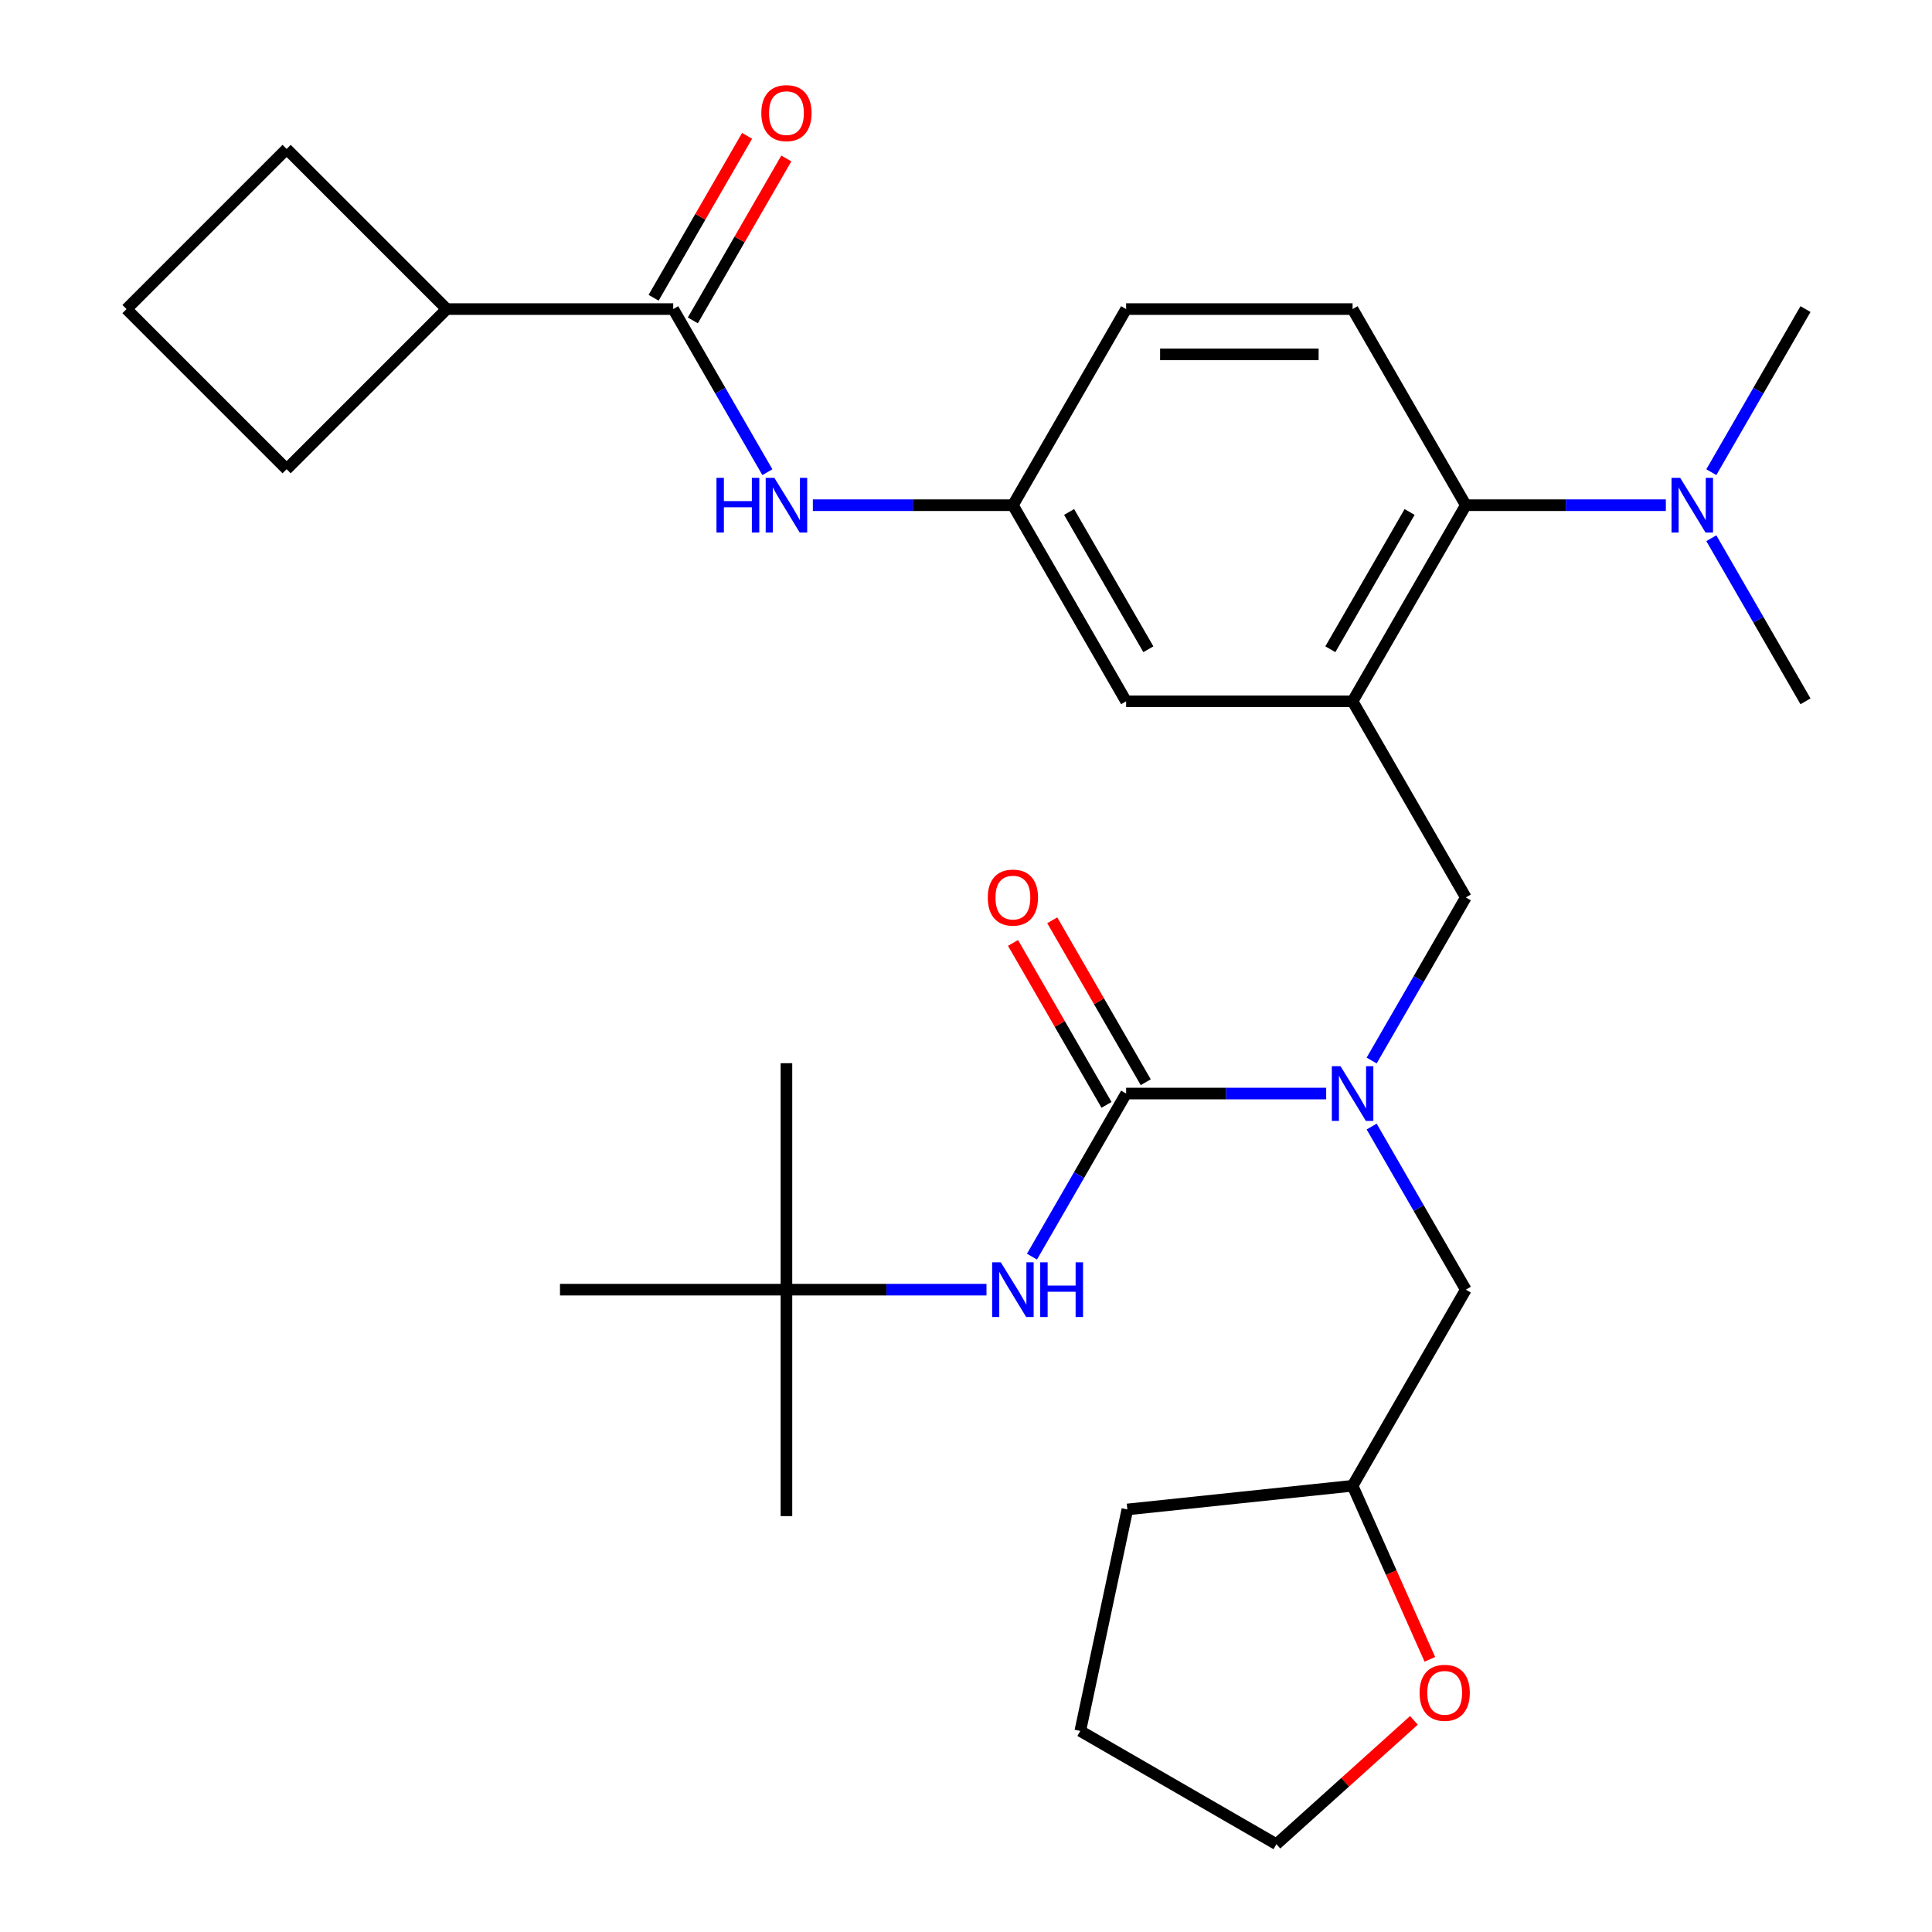 <?xml version='1.0' encoding='iso-8859-1'?>
<svg version='1.1' baseProfile='full'
              xmlns='http://www.w3.org/2000/svg'
                      xmlns:rdkit='http://www.rdkit.org/xml'
                      xmlns:xlink='http://www.w3.org/1999/xlink'
                  xml:space='preserve'
width='1000px' height='1000px' viewBox='0 0 1000 1000'>
<!-- END OF HEADER -->
<rect style='opacity:1.0;fill:#FFFFFF;stroke:none' width='1000' height='1000' x='0' y='0'> </rect>
<path class='bond-1' d='M 582.882,566.017 L 634.653,566.017' style='fill:none;fill-rule:evenodd;stroke:#000000;stroke-width:6px;stroke-linecap:butt;stroke-linejoin:miter;stroke-opacity:1' />
<path class='bond-1' d='M 634.653,566.017 L 686.425,566.017' style='fill:none;fill-rule:evenodd;stroke:#0000FF;stroke-width:6px;stroke-linecap:butt;stroke-linejoin:miter;stroke-opacity:1' />
<path class='bond-5' d='M 582.882,566.017 L 558.512,608.226' style='fill:none;fill-rule:evenodd;stroke:#000000;stroke-width:6px;stroke-linecap:butt;stroke-linejoin:miter;stroke-opacity:1' />
<path class='bond-5' d='M 558.512,608.226 L 534.143,650.436' style='fill:none;fill-rule:evenodd;stroke:#0000FF;stroke-width:6px;stroke-linecap:butt;stroke-linejoin:miter;stroke-opacity:1' />
<path class='bond-9' d='M 593.033,560.156 L 568.836,518.247' style='fill:none;fill-rule:evenodd;stroke:#000000;stroke-width:6px;stroke-linecap:butt;stroke-linejoin:miter;stroke-opacity:1' />
<path class='bond-9' d='M 568.836,518.247 L 544.64,476.337' style='fill:none;fill-rule:evenodd;stroke:#FF0000;stroke-width:6px;stroke-linecap:butt;stroke-linejoin:miter;stroke-opacity:1' />
<path class='bond-9' d='M 572.731,571.877 L 548.535,529.968' style='fill:none;fill-rule:evenodd;stroke:#000000;stroke-width:6px;stroke-linecap:butt;stroke-linejoin:miter;stroke-opacity:1' />
<path class='bond-9' d='M 548.535,529.968 L 524.338,488.058' style='fill:none;fill-rule:evenodd;stroke:#FF0000;stroke-width:6px;stroke-linecap:butt;stroke-linejoin:miter;stroke-opacity:1' />
<path class='bond-0' d='M 700.095,362.998 L 758.701,464.507' style='fill:none;fill-rule:evenodd;stroke:#000000;stroke-width:6px;stroke-linecap:butt;stroke-linejoin:miter;stroke-opacity:1' />
<path class='bond-3' d='M 700.095,362.998 L 758.701,261.489' style='fill:none;fill-rule:evenodd;stroke:#000000;stroke-width:6px;stroke-linecap:butt;stroke-linejoin:miter;stroke-opacity:1' />
<path class='bond-3' d='M 688.584,336.05 L 729.609,264.994' style='fill:none;fill-rule:evenodd;stroke:#000000;stroke-width:6px;stroke-linecap:butt;stroke-linejoin:miter;stroke-opacity:1' />
<path class='bond-7' d='M 700.095,362.998 L 582.882,362.998' style='fill:none;fill-rule:evenodd;stroke:#000000;stroke-width:6px;stroke-linecap:butt;stroke-linejoin:miter;stroke-opacity:1' />
<path class='bond-4' d='M 709.962,548.926 L 734.332,506.717' style='fill:none;fill-rule:evenodd;stroke:#0000FF;stroke-width:6px;stroke-linecap:butt;stroke-linejoin:miter;stroke-opacity:1' />
<path class='bond-4' d='M 734.332,506.717 L 758.701,464.507' style='fill:none;fill-rule:evenodd;stroke:#000000;stroke-width:6px;stroke-linecap:butt;stroke-linejoin:miter;stroke-opacity:1' />
<path class='bond-12' d='M 709.962,583.107 L 734.332,625.317' style='fill:none;fill-rule:evenodd;stroke:#0000FF;stroke-width:6px;stroke-linecap:butt;stroke-linejoin:miter;stroke-opacity:1' />
<path class='bond-12' d='M 734.332,625.317 L 758.701,667.526' style='fill:none;fill-rule:evenodd;stroke:#000000;stroke-width:6px;stroke-linecap:butt;stroke-linejoin:miter;stroke-opacity:1' />
<path class='bond-2' d='M 348.456,159.979 L 372.826,202.189' style='fill:none;fill-rule:evenodd;stroke:#000000;stroke-width:6px;stroke-linecap:butt;stroke-linejoin:miter;stroke-opacity:1' />
<path class='bond-2' d='M 372.826,202.189 L 397.196,244.398' style='fill:none;fill-rule:evenodd;stroke:#0000FF;stroke-width:6px;stroke-linecap:butt;stroke-linejoin:miter;stroke-opacity:1' />
<path class='bond-13' d='M 358.607,165.84 L 382.804,123.931' style='fill:none;fill-rule:evenodd;stroke:#000000;stroke-width:6px;stroke-linecap:butt;stroke-linejoin:miter;stroke-opacity:1' />
<path class='bond-13' d='M 382.804,123.931 L 407,82.021' style='fill:none;fill-rule:evenodd;stroke:#FF0000;stroke-width:6px;stroke-linecap:butt;stroke-linejoin:miter;stroke-opacity:1' />
<path class='bond-13' d='M 338.305,154.119 L 362.502,112.209' style='fill:none;fill-rule:evenodd;stroke:#000000;stroke-width:6px;stroke-linecap:butt;stroke-linejoin:miter;stroke-opacity:1' />
<path class='bond-13' d='M 362.502,112.209 L 386.698,70.3' style='fill:none;fill-rule:evenodd;stroke:#FF0000;stroke-width:6px;stroke-linecap:butt;stroke-linejoin:miter;stroke-opacity:1' />
<path class='bond-15' d='M 348.456,159.979 L 231.243,159.979' style='fill:none;fill-rule:evenodd;stroke:#000000;stroke-width:6px;stroke-linecap:butt;stroke-linejoin:miter;stroke-opacity:1' />
<path class='bond-8' d='M 758.701,261.489 L 700.095,159.979' style='fill:none;fill-rule:evenodd;stroke:#000000;stroke-width:6px;stroke-linecap:butt;stroke-linejoin:miter;stroke-opacity:1' />
<path class='bond-11' d='M 758.701,261.489 L 810.473,261.489' style='fill:none;fill-rule:evenodd;stroke:#000000;stroke-width:6px;stroke-linecap:butt;stroke-linejoin:miter;stroke-opacity:1' />
<path class='bond-11' d='M 810.473,261.489 L 862.244,261.489' style='fill:none;fill-rule:evenodd;stroke:#0000FF;stroke-width:6px;stroke-linecap:butt;stroke-linejoin:miter;stroke-opacity:1' />
<path class='bond-14' d='M 510.605,667.526 L 458.834,667.526' style='fill:none;fill-rule:evenodd;stroke:#0000FF;stroke-width:6px;stroke-linecap:butt;stroke-linejoin:miter;stroke-opacity:1' />
<path class='bond-14' d='M 458.834,667.526 L 407.063,667.526' style='fill:none;fill-rule:evenodd;stroke:#000000;stroke-width:6px;stroke-linecap:butt;stroke-linejoin:miter;stroke-opacity:1' />
<path class='bond-6' d='M 420.733,261.489 L 472.504,261.489' style='fill:none;fill-rule:evenodd;stroke:#0000FF;stroke-width:6px;stroke-linecap:butt;stroke-linejoin:miter;stroke-opacity:1' />
<path class='bond-6' d='M 472.504,261.489 L 524.276,261.489' style='fill:none;fill-rule:evenodd;stroke:#000000;stroke-width:6px;stroke-linecap:butt;stroke-linejoin:miter;stroke-opacity:1' />
<path class='bond-10' d='M 582.882,362.998 L 524.276,261.489' style='fill:none;fill-rule:evenodd;stroke:#000000;stroke-width:6px;stroke-linecap:butt;stroke-linejoin:miter;stroke-opacity:1' />
<path class='bond-10' d='M 594.393,336.05 L 553.368,264.994' style='fill:none;fill-rule:evenodd;stroke:#000000;stroke-width:6px;stroke-linecap:butt;stroke-linejoin:miter;stroke-opacity:1' />
<path class='bond-31' d='M 700.095,159.979 L 582.882,159.979' style='fill:none;fill-rule:evenodd;stroke:#000000;stroke-width:6px;stroke-linecap:butt;stroke-linejoin:miter;stroke-opacity:1' />
<path class='bond-31' d='M 682.513,183.422 L 600.464,183.422' style='fill:none;fill-rule:evenodd;stroke:#000000;stroke-width:6px;stroke-linecap:butt;stroke-linejoin:miter;stroke-opacity:1' />
<path class='bond-17' d='M 524.276,261.489 L 582.882,159.979' style='fill:none;fill-rule:evenodd;stroke:#000000;stroke-width:6px;stroke-linecap:butt;stroke-linejoin:miter;stroke-opacity:1' />
<path class='bond-20' d='M 885.781,244.398 L 910.151,202.189' style='fill:none;fill-rule:evenodd;stroke:#0000FF;stroke-width:6px;stroke-linecap:butt;stroke-linejoin:miter;stroke-opacity:1' />
<path class='bond-20' d='M 910.151,202.189 L 934.521,159.979' style='fill:none;fill-rule:evenodd;stroke:#000000;stroke-width:6px;stroke-linecap:butt;stroke-linejoin:miter;stroke-opacity:1' />
<path class='bond-21' d='M 885.781,278.579 L 910.151,320.789' style='fill:none;fill-rule:evenodd;stroke:#0000FF;stroke-width:6px;stroke-linecap:butt;stroke-linejoin:miter;stroke-opacity:1' />
<path class='bond-21' d='M 910.151,320.789 L 934.521,362.998' style='fill:none;fill-rule:evenodd;stroke:#000000;stroke-width:6px;stroke-linecap:butt;stroke-linejoin:miter;stroke-opacity:1' />
<path class='bond-18' d='M 758.701,667.526 L 700.095,769.035' style='fill:none;fill-rule:evenodd;stroke:#000000;stroke-width:6px;stroke-linecap:butt;stroke-linejoin:miter;stroke-opacity:1' />
<path class='bond-25' d='M 407.063,667.526 L 407.063,784.739' style='fill:none;fill-rule:evenodd;stroke:#000000;stroke-width:6px;stroke-linecap:butt;stroke-linejoin:miter;stroke-opacity:1' />
<path class='bond-26' d='M 407.063,667.526 L 407.063,550.313' style='fill:none;fill-rule:evenodd;stroke:#000000;stroke-width:6px;stroke-linecap:butt;stroke-linejoin:miter;stroke-opacity:1' />
<path class='bond-27' d='M 407.063,667.526 L 289.85,667.526' style='fill:none;fill-rule:evenodd;stroke:#000000;stroke-width:6px;stroke-linecap:butt;stroke-linejoin:miter;stroke-opacity:1' />
<path class='bond-22' d='M 231.243,159.979 L 148.361,242.861' style='fill:none;fill-rule:evenodd;stroke:#000000;stroke-width:6px;stroke-linecap:butt;stroke-linejoin:miter;stroke-opacity:1' />
<path class='bond-23' d='M 231.243,159.979 L 148.361,77.097' style='fill:none;fill-rule:evenodd;stroke:#000000;stroke-width:6px;stroke-linecap:butt;stroke-linejoin:miter;stroke-opacity:1' />
<path class='bond-16' d='M 740.089,858.864 L 720.092,813.95' style='fill:none;fill-rule:evenodd;stroke:#FF0000;stroke-width:6px;stroke-linecap:butt;stroke-linejoin:miter;stroke-opacity:1' />
<path class='bond-16' d='M 720.092,813.95 L 700.095,769.035' style='fill:none;fill-rule:evenodd;stroke:#000000;stroke-width:6px;stroke-linecap:butt;stroke-linejoin:miter;stroke-opacity:1' />
<path class='bond-24' d='M 731.839,890.458 L 696.251,922.502' style='fill:none;fill-rule:evenodd;stroke:#FF0000;stroke-width:6px;stroke-linecap:butt;stroke-linejoin:miter;stroke-opacity:1' />
<path class='bond-24' d='M 696.251,922.502 L 660.664,954.545' style='fill:none;fill-rule:evenodd;stroke:#000000;stroke-width:6px;stroke-linecap:butt;stroke-linejoin:miter;stroke-opacity:1' />
<path class='bond-28' d='M 700.095,769.035 L 583.524,781.288' style='fill:none;fill-rule:evenodd;stroke:#000000;stroke-width:6px;stroke-linecap:butt;stroke-linejoin:miter;stroke-opacity:1' />
<path class='bond-19' d='M 65.479,159.979 L 148.361,77.097' style='fill:none;fill-rule:evenodd;stroke:#000000;stroke-width:6px;stroke-linecap:butt;stroke-linejoin:miter;stroke-opacity:1' />
<path class='bond-32' d='M 65.479,159.979 L 148.361,242.861' style='fill:none;fill-rule:evenodd;stroke:#000000;stroke-width:6px;stroke-linecap:butt;stroke-linejoin:miter;stroke-opacity:1' />
<path class='bond-30' d='M 660.664,954.545 L 559.154,895.939' style='fill:none;fill-rule:evenodd;stroke:#000000;stroke-width:6px;stroke-linecap:butt;stroke-linejoin:miter;stroke-opacity:1' />
<path class='bond-29' d='M 583.524,781.288 L 559.154,895.939' style='fill:none;fill-rule:evenodd;stroke:#000000;stroke-width:6px;stroke-linecap:butt;stroke-linejoin:miter;stroke-opacity:1' />
<path  class='atom-2' d='M 693.835 551.857
L 703.115 566.857
Q 704.035 568.337, 705.515 571.017
Q 706.995 573.697, 707.075 573.857
L 707.075 551.857
L 710.835 551.857
L 710.835 580.177
L 706.955 580.177
L 696.995 563.777
Q 695.835 561.857, 694.595 559.657
Q 693.395 557.457, 693.035 556.777
L 693.035 580.177
L 689.355 580.177
L 689.355 551.857
L 693.835 551.857
' fill='#0000FF'/>
<path  class='atom-6' d='M 518.016 653.366
L 527.296 668.366
Q 528.216 669.846, 529.696 672.526
Q 531.176 675.206, 531.256 675.366
L 531.256 653.366
L 535.016 653.366
L 535.016 681.686
L 531.136 681.686
L 521.176 665.286
Q 520.016 663.366, 518.776 661.166
Q 517.576 658.966, 517.216 658.286
L 517.216 681.686
L 513.536 681.686
L 513.536 653.366
L 518.016 653.366
' fill='#0000FF'/>
<path  class='atom-6' d='M 538.416 653.366
L 542.256 653.366
L 542.256 665.406
L 556.736 665.406
L 556.736 653.366
L 560.576 653.366
L 560.576 681.686
L 556.736 681.686
L 556.736 668.606
L 542.256 668.606
L 542.256 681.686
L 538.416 681.686
L 538.416 653.366
' fill='#0000FF'/>
<path  class='atom-7' d='M 370.843 247.329
L 374.683 247.329
L 374.683 259.369
L 389.163 259.369
L 389.163 247.329
L 393.003 247.329
L 393.003 275.649
L 389.163 275.649
L 389.163 262.569
L 374.683 262.569
L 374.683 275.649
L 370.843 275.649
L 370.843 247.329
' fill='#0000FF'/>
<path  class='atom-7' d='M 400.803 247.329
L 410.083 262.329
Q 411.003 263.809, 412.483 266.489
Q 413.963 269.169, 414.043 269.329
L 414.043 247.329
L 417.803 247.329
L 417.803 275.649
L 413.923 275.649
L 403.963 259.249
Q 402.803 257.329, 401.563 255.129
Q 400.363 252.929, 400.003 252.249
L 400.003 275.649
L 396.323 275.649
L 396.323 247.329
L 400.803 247.329
' fill='#0000FF'/>
<path  class='atom-10' d='M 511.276 464.587
Q 511.276 457.787, 514.636 453.987
Q 517.996 450.187, 524.276 450.187
Q 530.556 450.187, 533.916 453.987
Q 537.276 457.787, 537.276 464.587
Q 537.276 471.467, 533.876 475.387
Q 530.476 479.267, 524.276 479.267
Q 518.036 479.267, 514.636 475.387
Q 511.276 471.507, 511.276 464.587
M 524.276 476.067
Q 528.596 476.067, 530.916 473.187
Q 533.276 470.267, 533.276 464.587
Q 533.276 459.027, 530.916 456.227
Q 528.596 453.387, 524.276 453.387
Q 519.956 453.387, 517.596 456.187
Q 515.276 458.987, 515.276 464.587
Q 515.276 470.307, 517.596 473.187
Q 519.956 476.067, 524.276 476.067
' fill='#FF0000'/>
<path  class='atom-12' d='M 869.654 247.329
L 878.934 262.329
Q 879.854 263.809, 881.334 266.489
Q 882.814 269.169, 882.894 269.329
L 882.894 247.329
L 886.654 247.329
L 886.654 275.649
L 882.774 275.649
L 872.814 259.249
Q 871.654 257.329, 870.414 255.129
Q 869.214 252.929, 868.854 252.249
L 868.854 275.649
L 865.174 275.649
L 865.174 247.329
L 869.654 247.329
' fill='#0000FF'/>
<path  class='atom-14' d='M 394.063 58.55
Q 394.063 51.75, 397.423 47.95
Q 400.783 44.15, 407.063 44.15
Q 413.343 44.15, 416.703 47.95
Q 420.063 51.75, 420.063 58.55
Q 420.063 65.43, 416.663 69.35
Q 413.263 73.23, 407.063 73.23
Q 400.823 73.23, 397.423 69.35
Q 394.063 65.47, 394.063 58.55
M 407.063 70.03
Q 411.383 70.03, 413.703 67.15
Q 416.063 64.23, 416.063 58.55
Q 416.063 52.99, 413.703 50.19
Q 411.383 47.35, 407.063 47.35
Q 402.743 47.35, 400.383 50.15
Q 398.063 52.95, 398.063 58.55
Q 398.063 64.27, 400.383 67.15
Q 402.743 70.03, 407.063 70.03
' fill='#FF0000'/>
<path  class='atom-17' d='M 734.77 876.195
Q 734.77 869.395, 738.13 865.595
Q 741.49 861.795, 747.77 861.795
Q 754.05 861.795, 757.41 865.595
Q 760.77 869.395, 760.77 876.195
Q 760.77 883.075, 757.37 886.995
Q 753.97 890.875, 747.77 890.875
Q 741.53 890.875, 738.13 886.995
Q 734.77 883.115, 734.77 876.195
M 747.77 887.675
Q 752.09 887.675, 754.41 884.795
Q 756.77 881.875, 756.77 876.195
Q 756.77 870.635, 754.41 867.835
Q 752.09 864.995, 747.77 864.995
Q 743.45 864.995, 741.09 867.795
Q 738.77 870.595, 738.77 876.195
Q 738.77 881.915, 741.09 884.795
Q 743.45 887.675, 747.77 887.675
' fill='#FF0000'/>
</svg>

